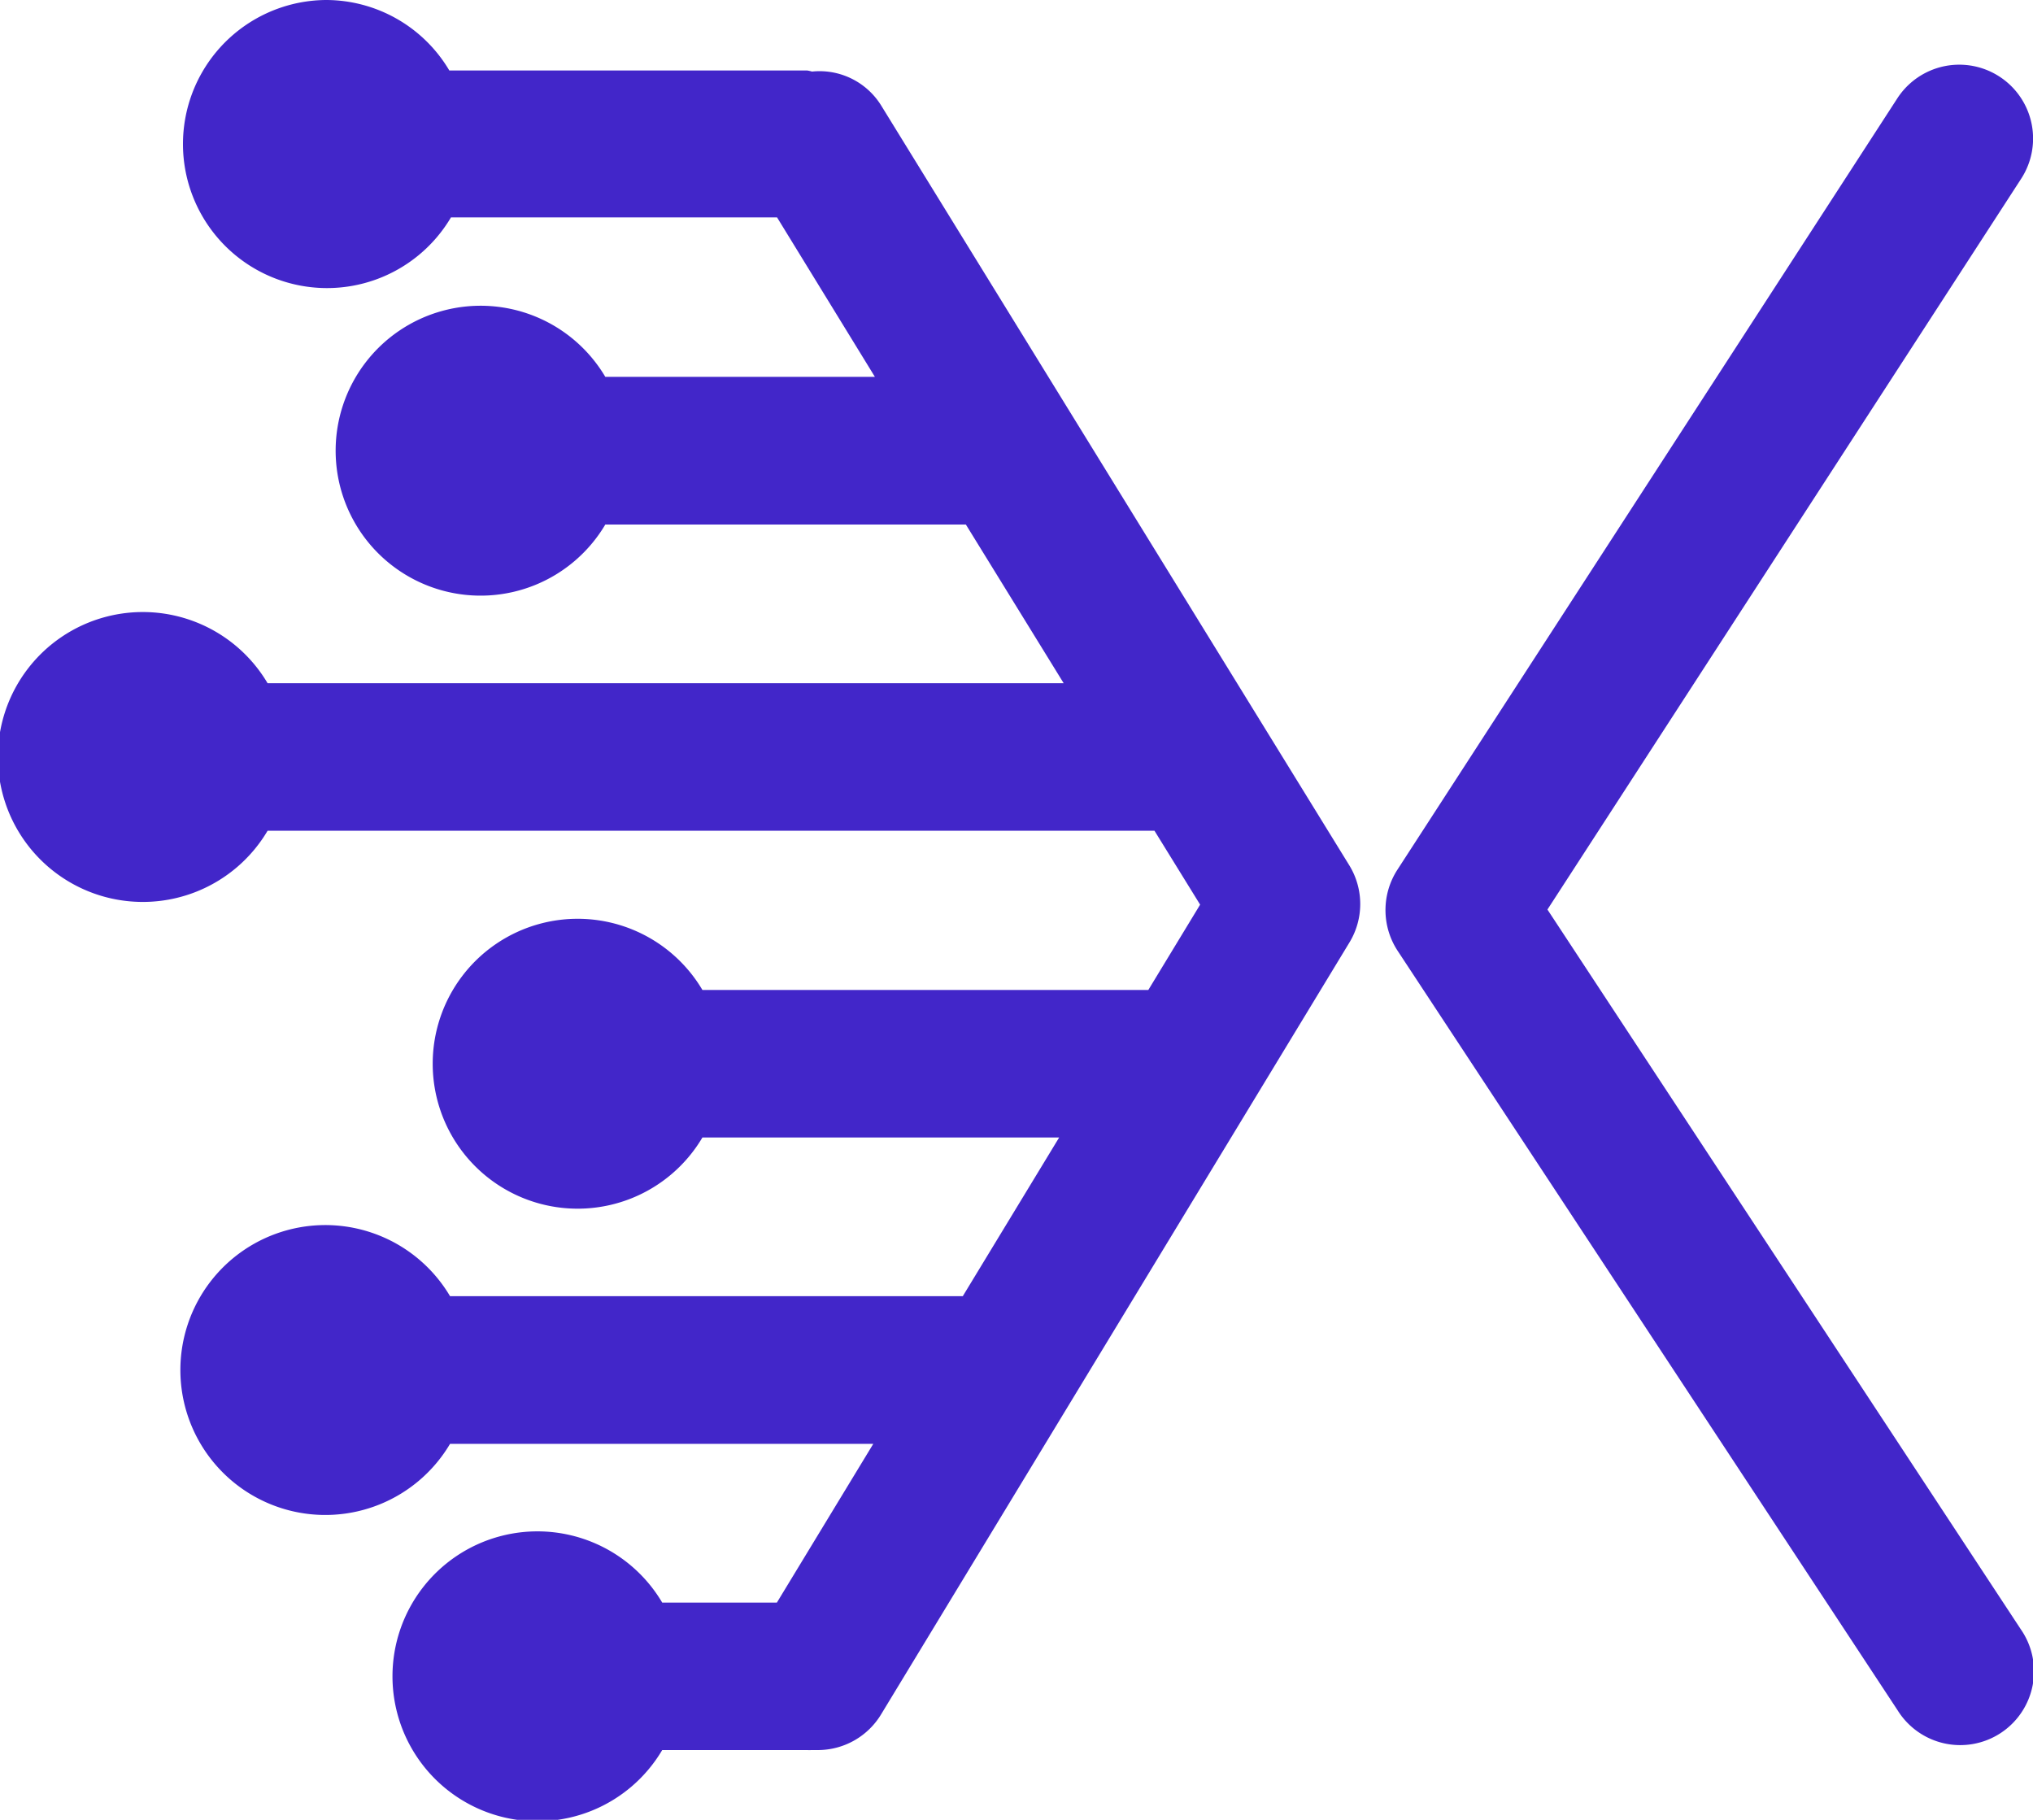 <svg xmlns="http://www.w3.org/2000/svg" viewBox="0 0 112.21 100.44"><defs><style>.cls-1{fill:#4226c9;}</style></defs><g id="Layer_2" data-name="Layer 2"><g id="_24A" data-name="24A"><path class="cls-1" d="M74.48,47.77a4.08,4.08,0,0,1,0,4.25L48.65,94.59a4.08,4.08,0,0,1-3.49,2c-.12,0-.24,0-.37,0a2,2,0,0,1-.24,0h-8a8,8,0,1,1,0-8.14h6.33l5.32-8.76H24.84a8,8,0,1,1,0-8.15h28.3l5.32-8.76H38.77a8,8,0,1,1,0-8.14H63.23l.15,0,2.86-4.71-2.52-4.08H14.77a8,8,0,1,1,0-8.14H58.71l-5.4-8.76H33.41a8,8,0,1,1,0-8.15H48.29L42.89,12h-18A7.95,7.95,0,1,1,18,0a7.92,7.92,0,0,1,6.8,3.89H44.55a2.14,2.14,0,0,1,.27.06,4,4,0,0,1,3.82,1.88ZM85.41,50.2,111.56,9.86a4.07,4.07,0,0,0-6.84-4.43L77.13,48a4.1,4.1,0,0,0,0,4.46L104.74,94.4a4.07,4.07,0,1,0,6.8-4.47Z"/></g></g></svg>